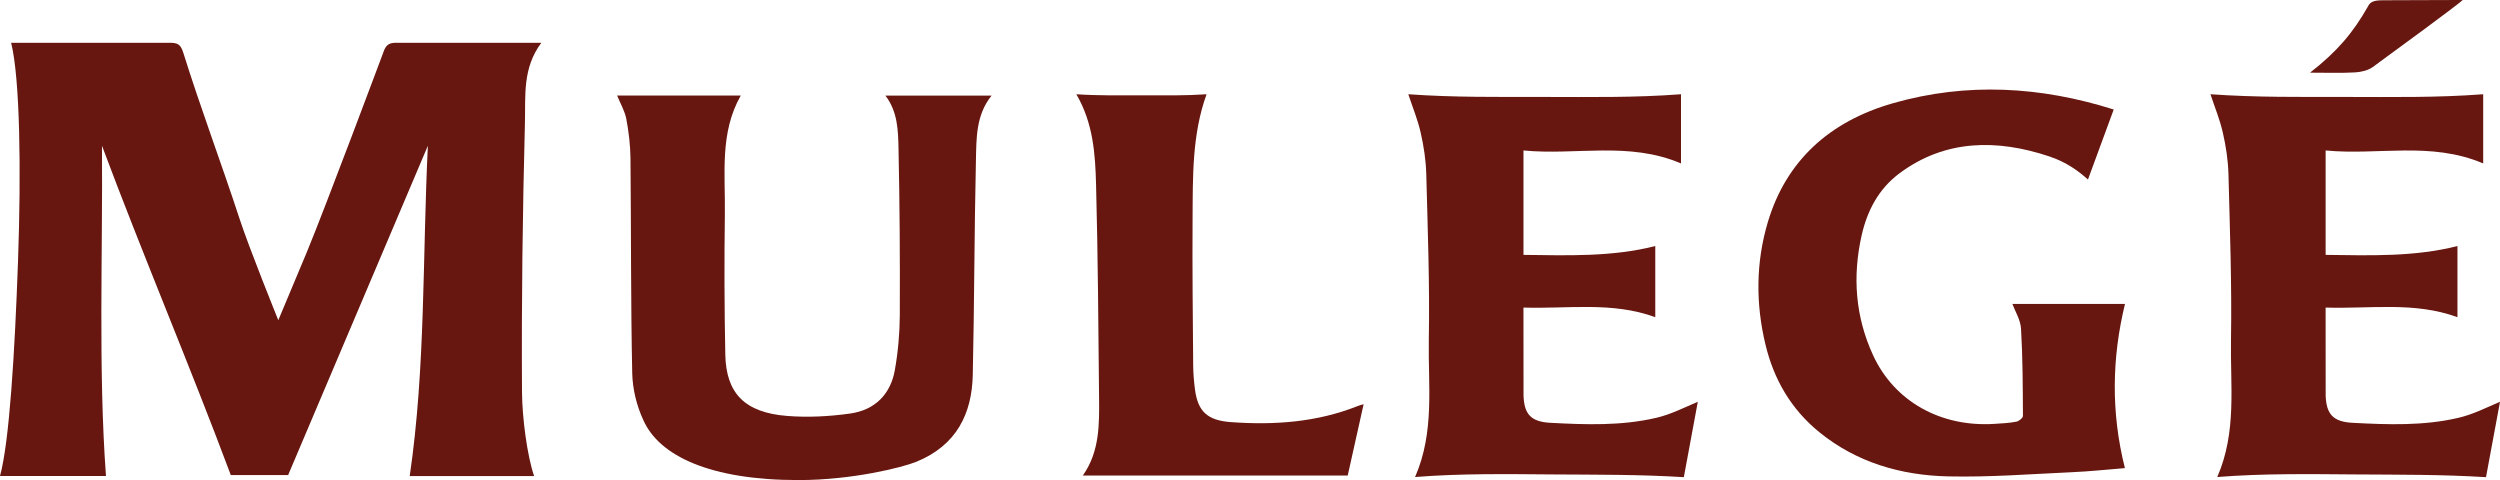 <svg xmlns="http://www.w3.org/2000/svg" id="Capa_2" data-name="Capa 2" viewBox="0 0 1880.3 361.09"><defs><style>      .cls-1 {        fill: #67170f;        fill-rule: evenodd;      }    </style></defs><g id="Capa_1-2" data-name="Capa 1"><g><g><path class="cls-1" d="M79.71,358.01H0c7.07-25.59,11.13-93.21,13.54-161.24,2.46-68.76,1.48-137.94-5.17-164.59h118.02c7.18-.16,9.4.9,11.5,7.58,12.99,41.55,28.55,82.85,42.1,124.24,7.72,23.55,28.07,73.6,29.32,76.84,7.65-18.24,14.61-34.7,21.46-51.21,14.42-34.86,57.44-149.97,57.44-149.97,2.21-6.97,5.26-7.69,11.74-7.47h107.19c-14.2,19.01-11.83,39.65-12.32,59.69-1.75,67.71-2.65,135.44-2.21,203.16.15,18.9,3.79,47.51,9.1,63h-93.55c11.97-81.62,9.57-164.64,13.65-248.42-35.48,83.37-70.16,165.56-105.1,247.68h-43.13c-29.81-79.87-66.9-167.39-96.88-247.68.63,80.74-2.85,168.38,3,248.4Z"></path><path class="cls-1" d="M665.96,71.89h79.84c-11.92,14.72-11.41,32.38-11.8,49.42-1.22,53.56-1.16,107.1-2.36,160.67-.62,28.91-12,52.9-42.41,65.32-10.47,4.28-48.23,13.78-88.63,13.78-66.57,0-104.85-18.2-116.75-45.14-5.1-10.95-8.11-23.55-8.35-35.45-1.12-53.79-.78-107.62-1.31-161.44-.11-9.88-1.29-19.87-3.13-29.6-1.18-6.07-4.55-11.74-6.91-17.57h92.98c-15.98,28.12-11.52,58.99-11.95,89.2-.48,35.2-.37,70.42.33,105.6.59,29.26,14.69,43.61,46.42,46.15,15.66,1.27,31.84.4,47.42-1.79,19.19-2.67,30.45-15,33.62-32.37,2.46-13.76,3.71-27.84,3.79-41.78.18-41.58-.08-83.15-.96-124.72-.29-13.82-.54-28.1-9.87-40.28Z"></path><path class="cls-1" d="M1589.76,82.38c-6.85,18.64-13.35,36.3-19.36,52.64-6.96-6.2-15.92-13.01-29.26-17.44-38.97-12.97-77.87-12.88-112.31,12.62-16.14,11.96-24.6,28.72-28.7,47.03-6.87,30.67-4.75,60.83,8.63,89.9,15.92,34.66,50.75,54.28,91.36,51.67,5.5-.35,11.04-.61,16.41-1.64,1.97-.39,4.97-2.83,4.97-4.33-.12-21.86-.15-43.77-1.44-65.61-.42-6.75-4.56-13.3-6.49-18.62h84.68c-9.81,40.31-10.66,81.44-.06,123.48-13.1,1.05-26.35,2.49-39.67,3.07-31.01,1.4-62.05,3.85-93.03,3.16-35.88-.75-69.18-10.6-96.95-33.1-21.73-17.61-34.46-40.19-40.65-65.87-7.43-30.78-7.36-61.75,1.74-92.31,13.65-45.75,46-75.63,94.17-89.41,55.5-15.86,111.07-12.64,165.97,4.75Z"></path><path class="cls-1" d="M1244.95,238.56c-32.5-11.9-65.53-6.14-99.13-7.23,0,0,0,45.91.06,66.09.46,13.95,5.39,19.82,20.26,20.59,26.62,1.42,53.47,2.36,79.58-3.76,10.89-2.54,20.86-7.64,31.24-12.07-3.31,17.94-6.83,36.87-10.51,56.71-32.75-2.04-65.52-1.84-98.38-2.06-34.48-.26-69.06-.81-103.77,1.95,14.86-33.88,9.75-68.89,10.34-103.21.74-41.55-.83-83.15-1.91-124.7-.29-10.4-1.88-20.89-4.2-31.06-2.22-9.85-5.88-18.53-9.32-28.93,33.98,2.44,67.86,2,102.03,2.04,34.37.04,68.77.59,103.08-2.04v52.05c-39.31-16.8-79.18-5.91-118.48-9.77v78.54c33.4.4,66.56,1.62,99.13-6.64v53.49Z"></path><path class="cls-1" d="M1848.28,238.56c-32.5-11.9-65.52-6.14-99.14-7.23,0,0,0,45.91.04,66.09.48,13.95,5.41,19.82,20.28,20.59,26.64,1.42,53.47,2.36,79.6-3.76,10.89-2.54,20.87-7.64,31.24-12.07-3.31,17.94-6.85,36.87-10.53,56.71-32.74-2.04-65.52-1.84-98.37-2.06-34.5-.26-69.07-.81-103.77,1.95,14.86-33.88,9.73-68.89,10.34-103.21.7-41.55-.85-83.15-1.91-124.7-.29-10.4-1.89-20.89-4.22-31.06-2.22-9.85-5.88-18.53-9.32-28.93,34,2.44,67.88,2,102.05,2.04,34.37.04,68.74.59,103.08-2.04v52.05c-39.31-16.8-79.19-5.91-118.5-9.77v78.54c33.41.4,66.56,1.62,99.14-6.64v53.49Z"></path><path class="cls-1" d="M907.48,70.9c-11,30.27-10.32,62.49-10.52,94.58-.24,36.47.18,72.95.46,109.42.05,6.09.6,12.22,1.37,18.25,2.21,16.32,9.3,23.06,27.05,24.34,32.66,2.36,64.77.09,95.35-12.11,1.23-.52,2.57-.83,4.42-1.36-4.08,18.25-8.08,36.19-11.96,53.64h-199.24c12.81-18.09,12.42-38.84,12.22-59.47-.52-53.07-.85-106.09-2.25-159.14-.59-23.07-2.1-46.37-14.83-68.15,17.11,1.1,33.49.81,50.05.81s31.69.29,47.87-.81Z"></path></g><path class="cls-1" d="M1737.4,54.67c20.42-15.88,32.44-30.09,43.73-50.07,1.55-3.07,4.05-4.4,11.04-4.4,20.8,0,36.75-.21,60.11-.21-3.64,3.57-46.77,35.15-67.6,50.38-3.5,2.56-8.83,3.84-13.41,4.08-10.58.59-21.22.21-33.88.21Z"></path></g></g></svg>
